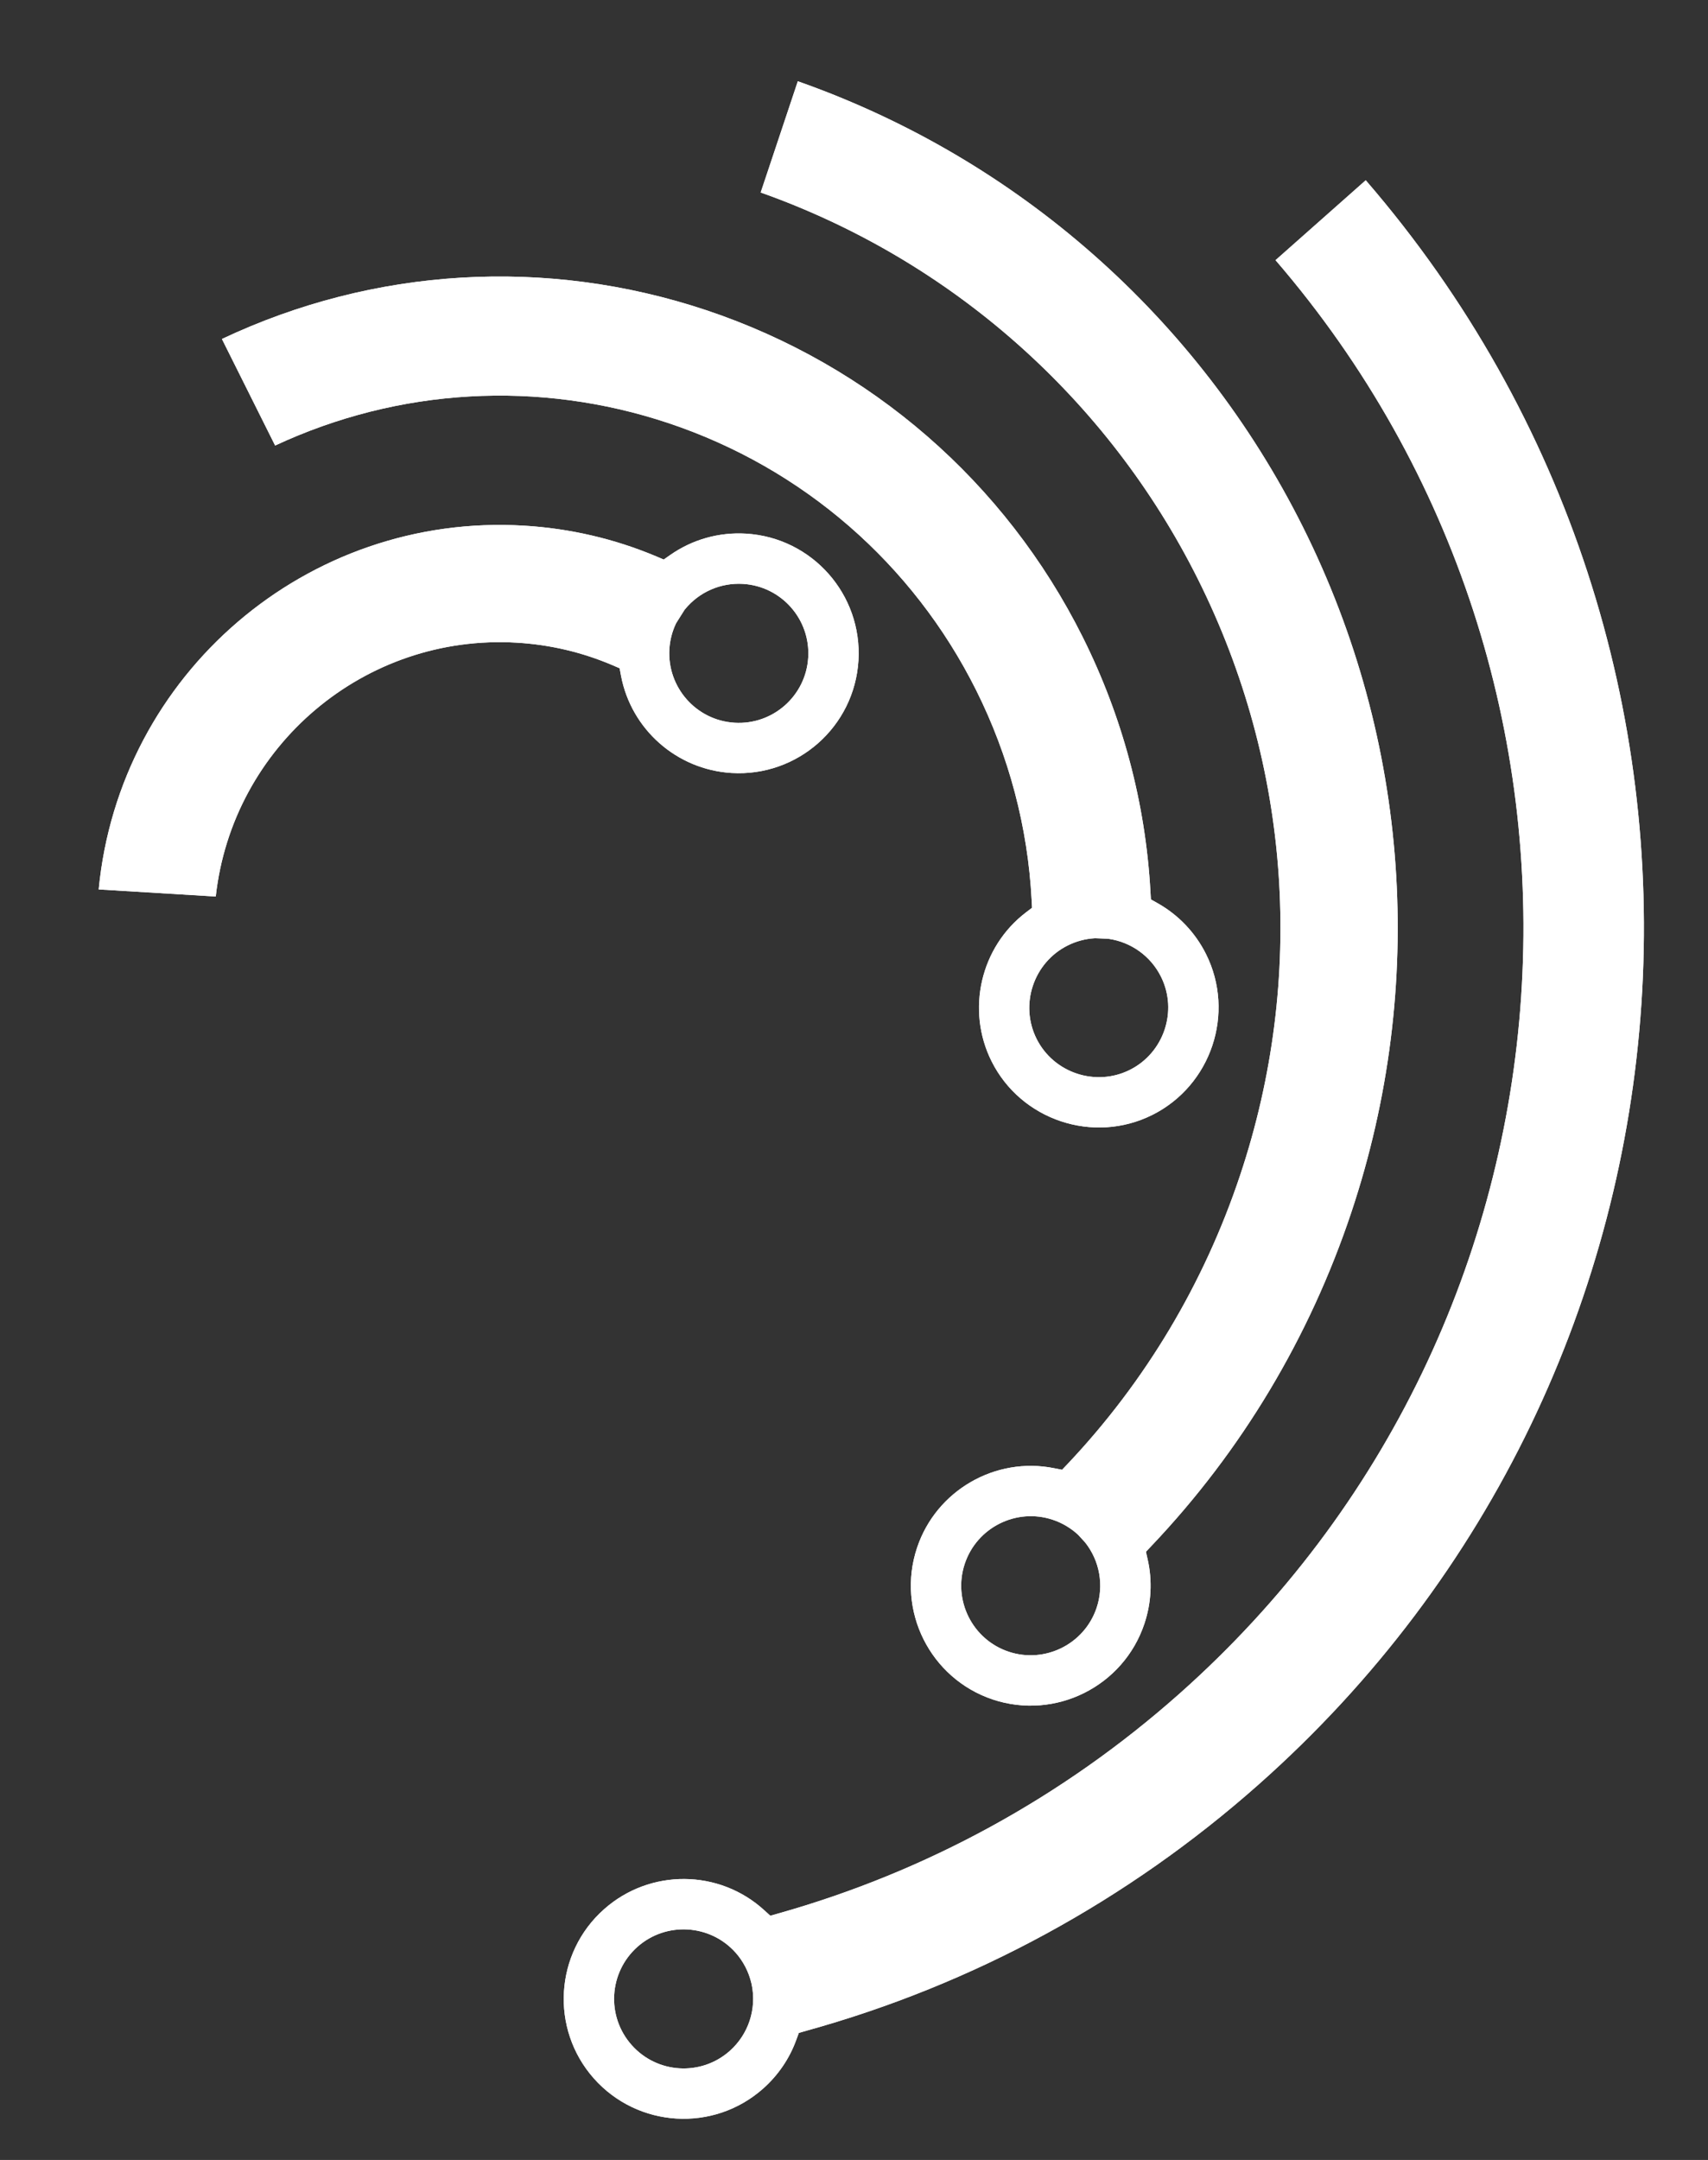 <?xml version="1.0" encoding="utf-8"?>
<!-- Generator: Adobe Illustrator 16.0.0, SVG Export Plug-In . SVG Version: 6.00 Build 0)  -->
<!DOCTYPE svg PUBLIC "-//W3C//DTD SVG 1.1//EN" "http://www.w3.org/Graphics/SVG/1.1/DTD/svg11.dtd">
<svg version="1.1" id="Calque_1" xmlns="http://www.w3.org/2000/svg" xmlns:xlink="http://www.w3.org/1999/xlink" x="0px" y="0px"
	 width="78.167px" height="98.833px" viewBox="0 0 78.167 98.833" enable-background="new 0 0 78.167 98.833" xml:space="preserve">
<rect x="0" y="0" width="78.167" height="98.833" fill="#333333" stroke="none"/>
<g>
	<defs>
		<path id="SVGID_1_" d="M34.402,90.807c0.231,1.126-0.149,2.277-1.006,3.038c-1.314,1.166-3.326,1.044-4.491-0.273
			c-1.166-1.316-1.045-3.324,0.271-4.494c1.316-1.163,3.328-1.038,4.493,0.273c0.351,0.398,0.598,0.877,0.718,1.393L34.402,90.807
			 M53.938,77.533c-5.289,4.687-11.529,8.11-18.332,10.025l-0.352,0.1l-0.271-0.246c-2.065-1.893-5.237-1.915-7.335-0.055
			c-2.268,2.009-2.479,5.477-0.47,7.745c2.01,2.263,5.475,2.477,7.744,0.467c0.686-0.61,1.208-1.371,1.52-2.233l0.117-0.317
			l0.326-0.094c7.688-2.125,14.737-5.977,20.709-11.267c21.479-19.025,23.617-51.759,4.909-73.41l-4.128,3.656
			C75.065,31.275,73.14,60.525,53.938,77.533z"/>
	</defs>
	<use xlink:href="#SVGID_1_"  overflow="visible" fill-rule="evenodd" clip-rule="evenodd" fill="#FFFFFF"/>
	<clipPath id="SVGID_2_">
		<use xlink:href="#SVGID_1_"  overflow="visible"/>
	</clipPath>
	<rect x="25.171" y="8.248" clip-path="url(#SVGID_2_)" fill="#FFFFFF" width="56.041" height="89.331"/>
</g>
<g>
	<defs>
		<path id="SVGID_3_" d="M49.66,70.575c0.67,0.843,0.87,1.965,0.528,2.99c-0.556,1.663-2.361,2.566-4.026,2.012
			c-1.664-0.556-2.565-2.363-2.009-4.026c0.556-1.664,2.362-2.567,4.026-2.012c0.435,0.144,0.832,0.382,1.167,0.693l0.018,0.02
			l0.282,0.308L49.66,70.575z M54.831,26.515c4.244,8.501,4.934,18.251,1.922,27.264c-1.646,4.931-4.324,9.43-7.896,13.209
			l-0.25,0.263l-0.357-0.069c-2.699-0.547-5.41,1.022-6.282,3.64c-0.958,2.868,0.596,5.979,3.465,6.941
			c2.87,0.956,5.983-0.597,6.941-3.468c0.318-0.953,0.371-1.968,0.147-2.949l-0.077-0.342l0.242-0.257
			c4.145-4.361,7.25-9.562,9.155-15.266c3.463-10.371,2.673-21.583-2.21-31.362c-4.772-9.555-13.06-16.862-23.119-20.4l-1.699,5.089
			C43.521,11.895,50.696,18.235,54.831,26.515z"/>
	</defs>
	<use xlink:href="#SVGID_3_"  overflow="visible" fill-rule="evenodd" clip-rule="evenodd" fill="#FFFFFF"/>
	<clipPath id="SVGID_4_">
		<use xlink:href="#SVGID_3_"  overflow="visible"/>
	</clipPath>
	<rect x="34.813" y="3.719" clip-path="url(#SVGID_4_)" fill="#FFFFFF" width="30.491" height="74.999"/>
</g>
<g>
	<defs>
		<path id="SVGID_5_" d="M50.737,42.958c1.031,0.149,1.928,0.794,2.394,1.729c0.782,1.564,0.14,3.486-1.426,4.268
			c-1.564,0.782-3.486,0.14-4.267-1.424c-0.782-1.566-0.139-3.487,1.426-4.269c0.381-0.191,0.796-0.303,1.222-0.33l0.034-0.002
			l0.583,0.024L50.737,42.958z M30.595,19.361c6.143,2.052,11.188,6.431,14.081,12.225c1.497,2.998,2.364,6.258,2.538,9.606
			l0.018,0.345l-0.276,0.21c-2.084,1.587-2.749,4.466-1.578,6.811c1.347,2.7,4.66,3.806,7.359,2.457
			c2.697-1.349,3.805-4.659,2.457-7.358c-0.488-0.979-1.258-1.789-2.209-2.326l-0.314-0.177l-0.021-0.357
			c-0.224-4.06-1.284-8.009-3.099-11.645c-3.542-7.09-9.711-12.446-17.225-14.957c-7.317-2.443-15.214-1.969-22.17,1.316
			l2.435,4.875C18.248,17.749,24.656,17.378,30.595,19.361z"/>
	</defs>
	<use xlink:href="#SVGID_5_"  overflow="visible" fill-rule="evenodd" clip-rule="evenodd" fill="#FFFFFF"/>
	<clipPath id="SVGID_6_">
		<use xlink:href="#SVGID_5_"  overflow="visible"/>
	</clipPath>
	<rect x="10.154" y="11.752" clip-path="url(#SVGID_6_)" fill="#FFFFFF" width="46.386" height="40.612"/>
</g>
<g>
	<defs>
		<path id="SVGID_7_" d="M31.356,27.87c0.648-0.786,1.627-1.214,2.648-1.153c1.753,0.106,3.09,1.615,2.984,3.369
			c-0.106,1.754-1.615,3.09-3.369,2.984c-1.753-0.105-3.089-1.615-2.985-3.369c0.025-0.401,0.124-0.794,0.296-1.159l0.019-0.037
			l0.381-0.604L31.356,27.87z M23.67,29.408c1.506,0.091,2.98,0.438,4.366,1.031l0.321,0.138l0.064,0.343
			c0.467,2.46,2.555,4.298,5.058,4.449c3.025,0.183,5.624-2.119,5.808-5.143c0.183-3.025-2.119-5.625-5.143-5.808
			c-1.241-0.075-2.455,0.266-3.472,0.977l-0.297,0.208l-0.335-0.142c-1.922-0.81-3.964-1.282-6.046-1.407
			c-9.949-0.603-18.533,6.798-19.477,16.644l5.357,0.324C10.636,34.135,16.68,28.984,23.67,29.408z"/>
	</defs>
	<use xlink:href="#SVGID_7_"  overflow="visible" fill-rule="evenodd" clip-rule="evenodd" fill="#FFFFFF"/>
	<clipPath id="SVGID_8_">
		<use xlink:href="#SVGID_7_"  overflow="visible"/>
	</clipPath>
	<rect x="4.519" y="23.452" clip-path="url(#SVGID_8_)" fill="#FFFFFF" width="34.952" height="17.571"/>
</g>
</svg>
